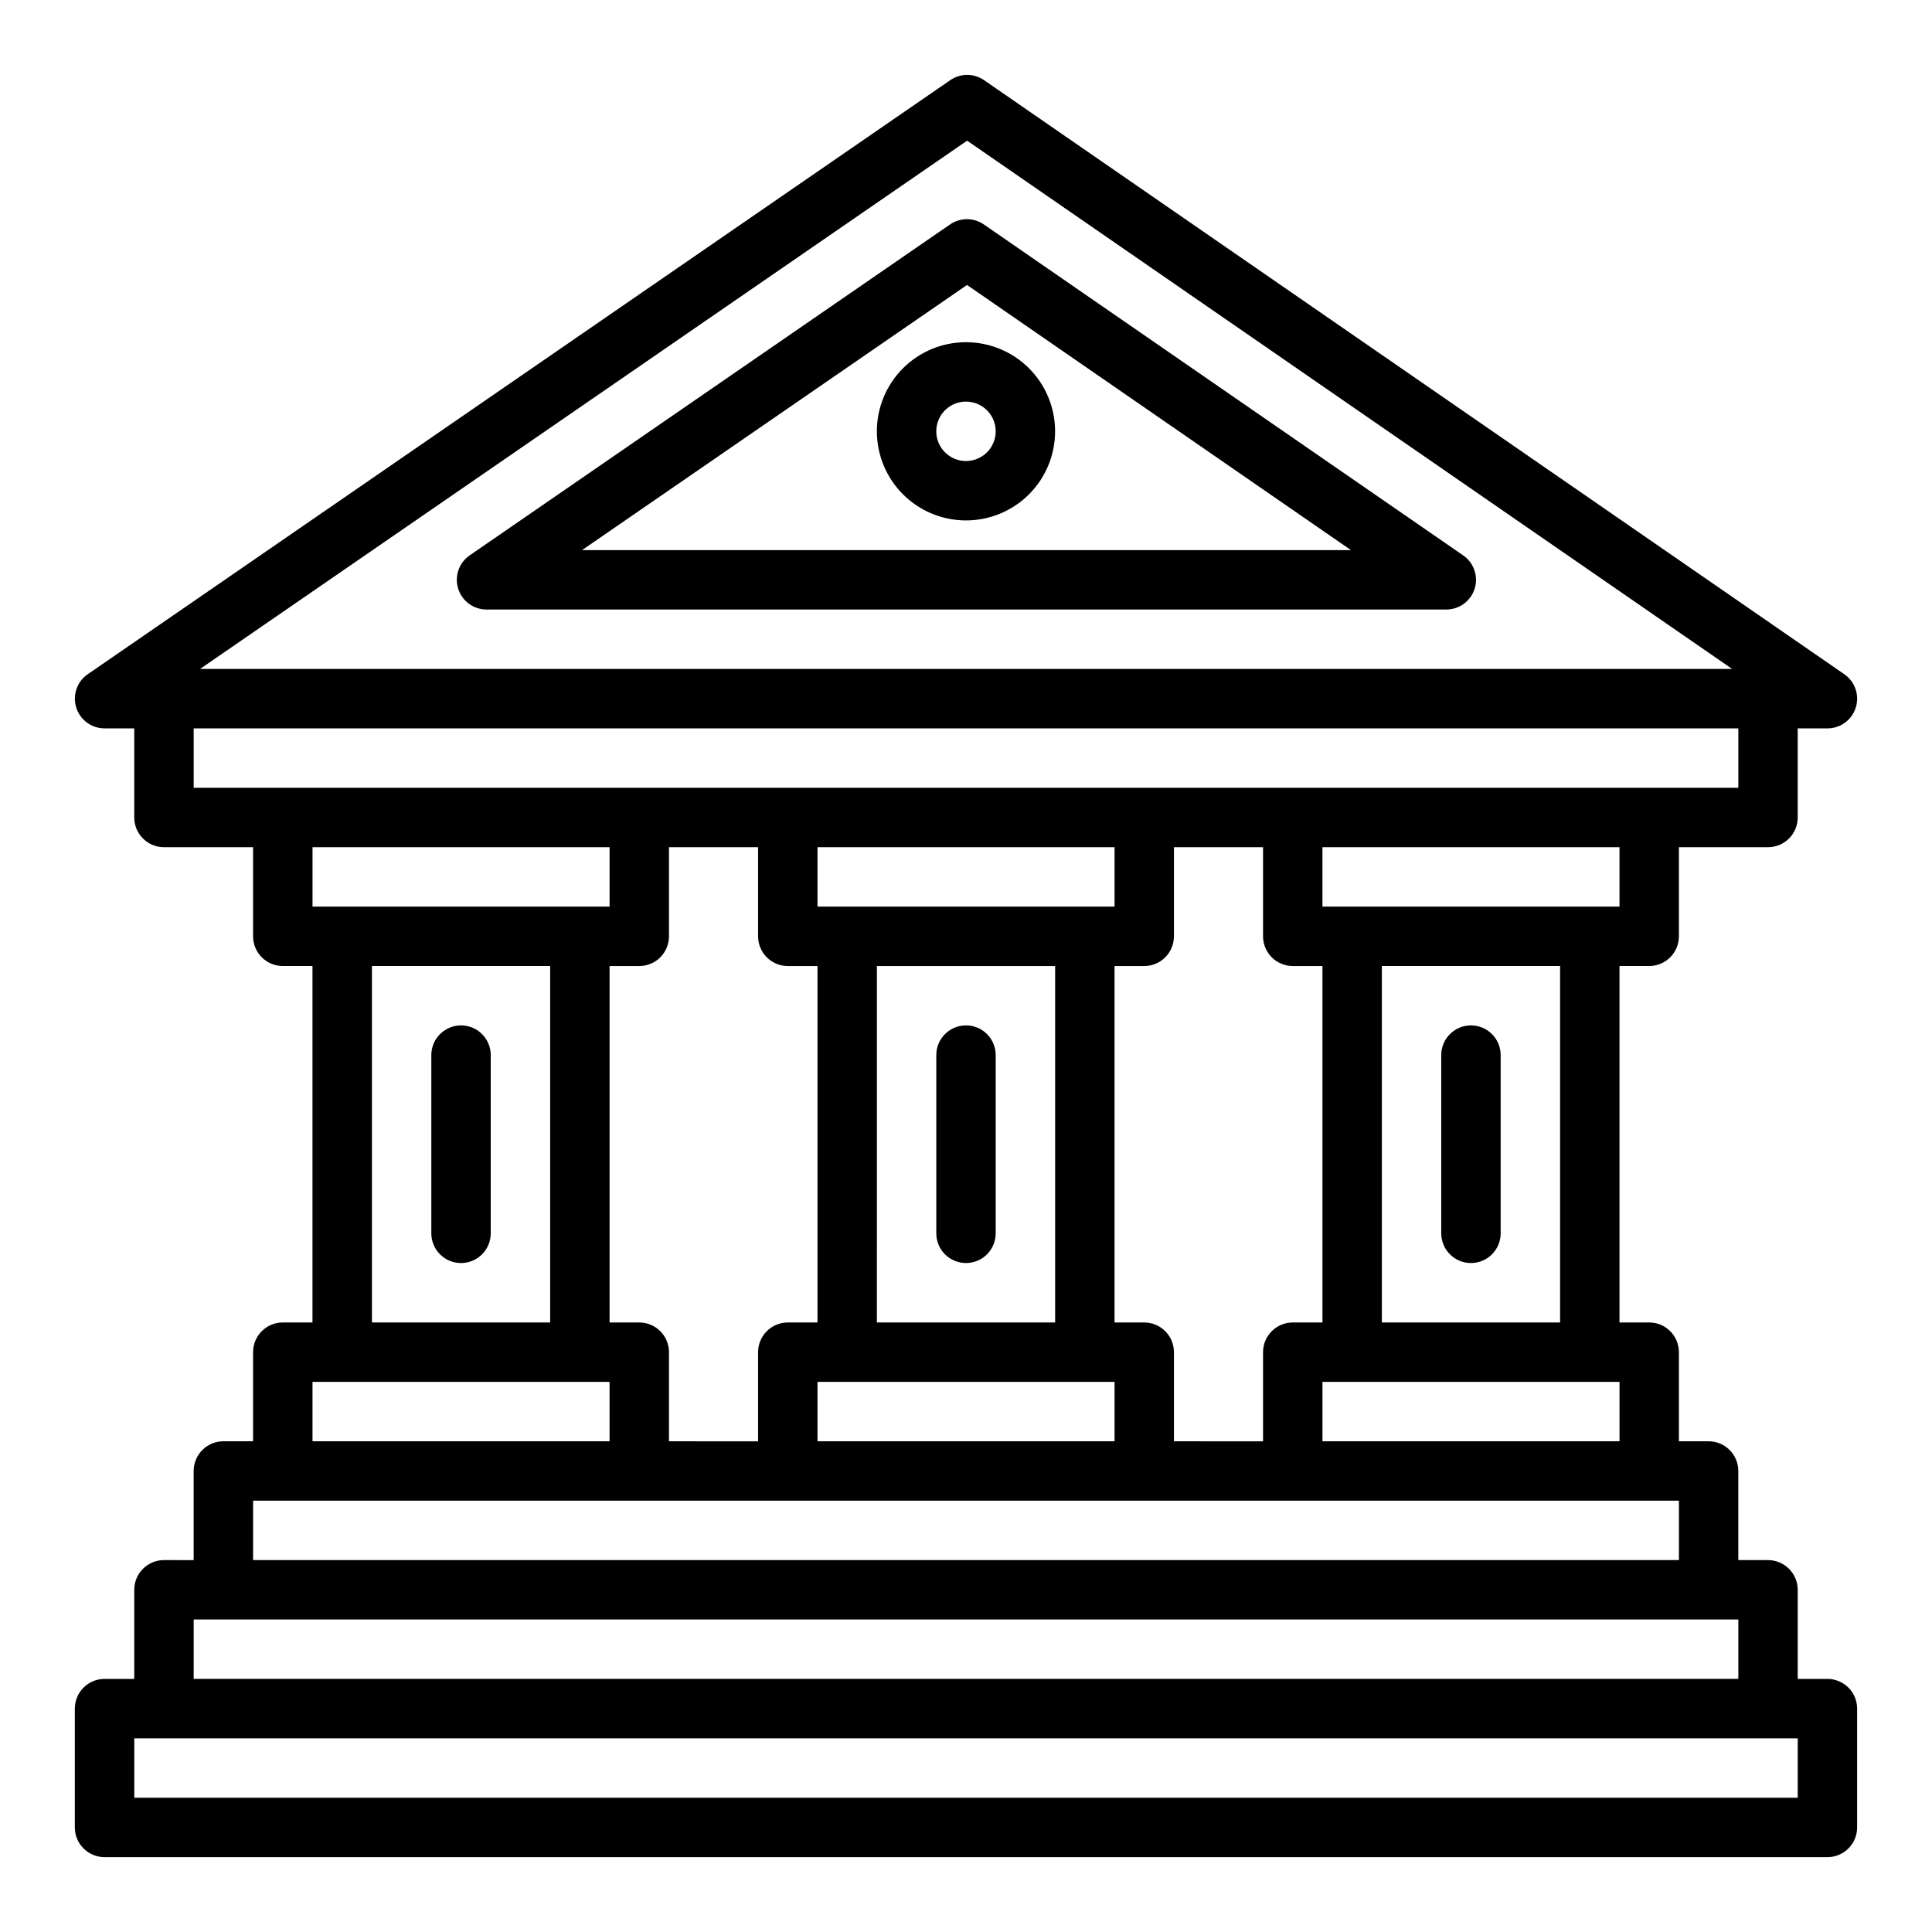 <?xml version="1.0" encoding="UTF-8"?>
<!-- Uploaded to: ICON Repo, www.svgrepo.com, Generator: ICON Repo Mixer Tools -->
<svg fill="#000000" width="800px" height="800px" version="1.1" viewBox="144 144 512 512" xmlns="http://www.w3.org/2000/svg">
 <g>
  <path d="m531.75 291.18-127.03-87.703c-2.691-1.855-6.254-1.855-8.945 0l-127.3 87.695c-2.844 1.953-4.082 5.531-3.055 8.828 1.023 3.293 4.074 5.535 7.527 5.531h254.33c3.445 0.004 6.496-2.238 7.523-5.527 1.027-3.289-0.207-6.867-3.043-8.824zm-233.5-1.395 102.02-70.266 101.75 70.266z"/>
  <path d="m628.29 588.93h-7.875v-23.613c0-2.09-0.828-4.09-2.305-5.566-1.477-1.477-3.477-2.309-5.566-2.309h-7.871v-23.613c0-2.09-0.832-4.09-2.305-5.566-1.477-1.477-3.481-2.309-5.566-2.309h-7.875v-23.613c0-2.09-0.828-4.09-2.305-5.566-1.477-1.477-3.477-2.309-5.566-2.309h-7.871v-94.461h7.871c2.09 0 4.09-0.832 5.566-2.309 1.477-1.477 2.305-3.477 2.305-5.566v-23.613h23.617c2.09 0 4.09-0.832 5.566-2.309s2.305-3.477 2.305-5.566v-23.613h7.875c3.445 0 6.488-2.242 7.512-5.531 1.027-3.289-0.207-6.863-3.043-8.82l-227.98-157.44c-2.691-1.855-6.25-1.855-8.941 0l-228.59 157.44h-0.004c-2.836 1.957-4.066 5.527-3.043 8.816 1.02 3.289 4.062 5.531 7.508 5.535h7.871v23.617-0.004c0 2.09 0.828 4.09 2.305 5.566 1.477 1.477 3.481 2.309 5.566 2.309h23.617v23.617-0.004c0 2.09 0.828 4.09 2.305 5.566 1.477 1.477 3.481 2.309 5.566 2.309h7.871v94.461h-7.871c-4.348 0-7.871 3.527-7.871 7.875v23.617l-7.871-0.004c-4.348 0-7.875 3.527-7.875 7.875v23.617l-7.871-0.004c-4.348 0-7.871 3.527-7.871 7.875v23.617l-7.871-0.004c-4.348 0-7.875 3.527-7.875 7.875v31.488c0 2.086 0.832 4.09 2.309 5.566 1.477 1.473 3.477 2.305 5.566 2.305h456.58c2.086 0 4.09-0.832 5.566-2.305 1.473-1.477 2.305-3.481 2.305-5.566v-31.488c0-2.09-0.832-4.09-2.305-5.566-1.477-1.477-3.481-2.309-5.566-2.309zm-55.105-204.67h-78.723v-15.742h78.723zm-125.95 110.21h-7.871v-94.461h7.871c2.09 0 4.09-0.832 5.566-2.309 1.477-1.477 2.305-3.477 2.305-5.566v-23.613h23.617v23.617-0.004c0 2.09 0.828 4.09 2.305 5.566 1.477 1.477 3.481 2.309 5.566 2.309h7.871v94.461h-7.871c-4.348 0-7.871 3.527-7.871 7.875v23.617l-23.617-0.004v-23.613c0-2.09-0.828-4.09-2.305-5.566-1.477-1.477-3.477-2.309-5.566-2.309zm-133.82 0h-7.871v-94.461h7.871c2.086 0 4.09-0.832 5.566-2.309 1.477-1.477 2.305-3.477 2.305-5.566v-23.613h23.617v23.617-0.004c0 2.09 0.828 4.09 2.305 5.566 1.477 1.477 3.481 2.309 5.566 2.309h7.871v94.461h-7.871c-4.348 0-7.871 3.527-7.871 7.875v23.617l-23.617-0.004v-23.613c0-2.09-0.828-4.09-2.305-5.566-1.477-1.477-3.481-2.309-5.566-2.309zm-86.594-110.21v-15.742h78.723v15.742zm62.977 15.742v94.465h-47.23v-94.461zm70.848 110.21 78.723 0.004v15.742h-78.723zm15.742-15.742 0.004-94.461h47.23v94.461zm-15.742-110.21v-15.742h78.723v15.742zm133.82 125.95h78.723v15.742h-78.723zm15.742-15.742 0.004-94.465h47.23v94.461zm-109.91-313.19 202.74 140h-406.02zm-204.97 171.49v-15.742h409.35v15.742zm31.488 157.44h78.723v15.742h-78.723zm-15.742 31.488h377.86v15.742h-377.86zm-15.746 31.488h409.35v15.742h-409.35zm425.09 47.23h-440.83v-15.742h440.83z"/>
  <path d="m400 415.74c-4.348 0-7.875 3.523-7.875 7.871v47.234c0 4.348 3.527 7.871 7.875 7.871s7.871-3.523 7.871-7.871v-47.234c0-2.086-0.828-4.09-2.305-5.566-1.477-1.477-3.481-2.305-5.566-2.305z"/>
  <path d="m266.18 478.72c2.086 0 4.09-0.828 5.566-2.305 1.473-1.477 2.305-3.481 2.305-5.566v-47.234c0-4.348-3.523-7.871-7.871-7.871-4.348 0-7.875 3.523-7.875 7.871v47.234c0 2.086 0.832 4.09 2.309 5.566 1.477 1.477 3.477 2.305 5.566 2.305z"/>
  <path d="m533.82 415.74c-4.348 0-7.875 3.523-7.875 7.871v47.234c0 4.348 3.527 7.871 7.875 7.871 4.348 0 7.871-3.523 7.871-7.871v-47.234c0-2.086-0.828-4.09-2.305-5.566s-3.481-2.305-5.566-2.305z"/>
  <path d="m376.38 258.3c0 6.266 2.488 12.273 6.918 16.699 4.426 4.43 10.434 6.918 16.699 6.918 6.262 0 12.27-2.488 16.699-6.918 4.426-4.426 6.914-10.434 6.914-16.699 0-6.262-2.488-12.27-6.914-16.699-4.43-4.426-10.438-6.914-16.699-6.914-6.266 0-12.273 2.488-16.699 6.914-4.43 4.43-6.918 10.438-6.918 16.699zm31.488 0c0 3.184-1.918 6.055-4.859 7.273-2.941 1.219-6.328 0.547-8.578-1.707-2.254-2.25-2.926-5.637-1.707-8.578 1.219-2.941 4.09-4.859 7.273-4.859 2.086 0 4.09 0.828 5.566 2.305 1.477 1.477 2.305 3.481 2.305 5.566z"/>
 </g>
</svg>